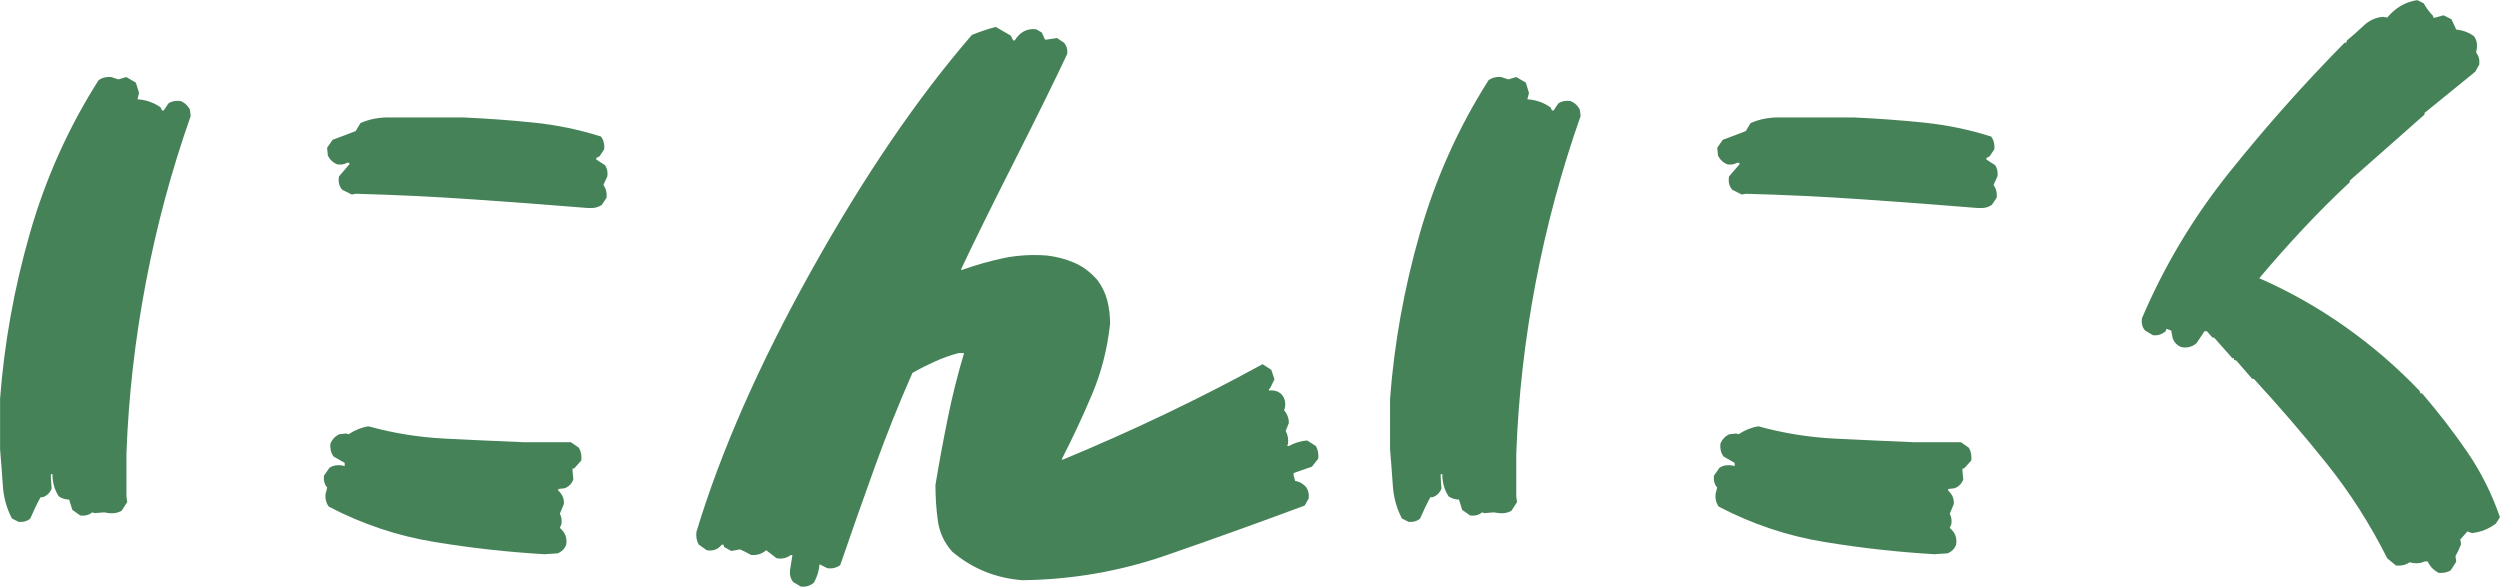 <?xml version="1.0" encoding="UTF-8"?><svg id="_レイヤー_1" xmlns="http://www.w3.org/2000/svg" viewBox="0 0 326.82 76.73"><defs><style>.cls-1{fill:#468258;stroke-width:0px;}</style></defs><path class="cls-1" d="m2.39,68.2l-.83-.42c-.69-1.31-1.09-2.75-1.19-4.31-.1-1.56-.23-3.13-.36-4.72v-6.64c.55-7.27,1.85-14.46,3.89-21.59,2.04-7.13,5.03-13.81,8.98-20.03.48-.35,1.04-.48,1.66-.42l.93.31,1.04-.31,1.25.73.42,1.35-.21.83c1.11.07,2.11.42,3.01,1.04l.21.42h.21l.62-.93c.42-.28.93-.38,1.56-.31.55.21.97.59,1.25,1.14l.1.83c-2.49,7.06-4.45,14.31-5.86,21.75-1.42,7.44-2.27,14.9-2.54,22.37v5.61l.1.73-.73,1.14c-.48.28-1.04.38-1.66.31l-.62-.1-1.25.1-.31-.1c-.42.35-.93.48-1.56.41l-1.04-.73-.42-1.35c-.49,0-.93-.14-1.35-.41-.55-.83-.83-1.8-.83-2.91h-.21v.52l.1,1.35c-.21.55-.59.93-1.14,1.14h-.31c-.49.9-.93,1.83-1.35,2.8-.42.35-.93.48-1.56.42Zm68.93,4.26c-4.84-.28-9.69-.81-14.53-1.61-4.84-.79-9.45-2.34-13.81-4.62-.35-.48-.49-1.04-.42-1.66l.21-.83c-.35-.42-.49-.93-.42-1.56l.73-1.04c.42-.28.93-.38,1.56-.31l.42.1v-.42l-1.45-.83c-.35-.48-.48-1.04-.42-1.66.21-.55.59-.97,1.14-1.25l.93-.1.31.1c.83-.55,1.7-.9,2.6-1.04,3.25.9,6.59,1.44,10.02,1.61,3.43.17,6.87.33,10.33.47h6.12l1.04.73c.28.49.38,1.04.31,1.66l-.93,1.04h-.21v.31l.1,1.14c-.21.55-.59.93-1.14,1.14l-.83.1v.21c.55.49.79,1.07.73,1.76l-.52,1.25c.21.42.28.87.21,1.35l-.21.52c.69.56.97,1.28.83,2.18-.21.55-.59.93-1.14,1.14l-1.56.1Zm5.61-45.26c-5.05-.42-10.1-.79-15.16-1.14-5.05-.35-10.14-.59-15.26-.73l-.52.1-1.25-.62c-.42-.48-.55-1.07-.42-1.76l1.35-1.56v-.21h-.31c-.35.21-.76.28-1.25.21-.55-.21-.97-.59-1.25-1.14l-.1-1.04.73-1.04c.97-.35,1.97-.73,3.01-1.14l.62-1.04c1.25-.55,2.59-.79,4.05-.73h9.55c3.04.14,6.07.36,9.08.67s5.93.92,8.77,1.82c.35.48.48,1.04.42,1.66l-.62.93-.42.21v.21l1.14.73c.28.42.38.9.31,1.45l-.52,1.14c.35.48.48,1.04.42,1.66l-.62.93c-.48.35-1.07.48-1.76.42Z"/><path class="cls-1" d="m104.74,76.71l-1.04-.62c-.35-.42-.49-.93-.42-1.56l.31-1.97h-.21c-.55.41-1.18.55-1.87.41l-1.35-1.04c-.55.48-1.21.69-1.97.62-.49-.28-.97-.52-1.45-.73l-1.14.21-.93-.52-.1-.31h-.21c-.49.62-1.14.87-1.97.73l-1.04-.73c-.28-.48-.38-1.04-.31-1.66,3.18-10.52,8.2-21.92,15.05-34.2,6.85-12.28,13.84-22.54,20.97-30.78,1.04-.42,2.08-.76,3.11-1.04l1.97,1.14.31.62h.21c.69-1.11,1.62-1.59,2.8-1.45l.73.42.42.93h.21l1.35-.21.93.62c.35.42.48.9.42,1.45-1.52,3.25-3.82,7.93-6.9,14.01-3.08,6.09-5.42,10.83-7.01,14.22h.21c1.73-.62,3.49-1.12,5.29-1.51,1.8-.38,3.7-.5,5.71-.36,1.25.14,2.44.45,3.58.93,1.14.48,2.16,1.25,3.06,2.28.62.83,1.05,1.73,1.3,2.7.24.97.36,1.97.36,3.01-.35,3.25-1.13,6.32-2.34,9.19-1.21,2.87-2.54,5.73-4,8.56h.21c4.5-1.87,8.93-3.84,13.29-5.92,4.36-2.08,8.62-4.26,12.77-6.54l1.14.73.42,1.25-.62,1.25h-.1v.21c.69-.07,1.25.1,1.66.52.42.49.55,1.07.42,1.76l-.1.31c.42.49.62,1.04.62,1.66l-.42,1.04c.28.49.38,1.04.31,1.66l-.1.31h.21c.76-.42,1.56-.66,2.39-.73l1.14.73c.28.49.38,1.04.31,1.66l-.83,1.04-2.39.83v.31l.21.73c.55.07,1.04.35,1.45.83.28.42.38.9.31,1.45l-.52.93c-5.95,2.22-11.97,4.38-18.06,6.49-6.09,2.11-12.39,3.2-18.89,3.27-1.73-.14-3.36-.52-4.88-1.14-1.52-.62-2.94-1.49-4.26-2.6-1.04-1.18-1.66-2.53-1.87-4.05-.21-1.52-.31-3.08-.31-4.67.48-2.91,1.02-5.81,1.61-8.72.59-2.91,1.3-5.74,2.13-8.51h-.73c-1.04.28-2.06.64-3.06,1.09-1,.45-1.99.95-2.96,1.5-1.8,4.08-3.46,8.24-4.98,12.46-1.52,4.22-3.01,8.44-4.46,12.67-.48.35-1.04.48-1.66.41l-1.04-.52c-.07.83-.31,1.63-.73,2.39-.49.42-1.04.59-1.66.52Z"/><path class="cls-1" d="m184.1,68.2l-.83-.42c-.69-1.31-1.09-2.75-1.19-4.31-.1-1.56-.23-3.13-.36-4.72v-6.64c.55-7.27,1.85-14.46,3.89-21.59,2.04-7.13,5.03-13.81,8.98-20.03.48-.35,1.04-.48,1.66-.42l.93.31,1.04-.31,1.25.73.41,1.35-.21.83c1.11.07,2.11.42,3.01,1.04l.21.42h.21l.62-.93c.41-.28.93-.38,1.56-.31.55.21.97.59,1.25,1.14l.1.83c-2.49,7.06-4.45,14.31-5.87,21.75-1.42,7.44-2.27,14.9-2.54,22.37v5.61l.1.73-.73,1.14c-.48.28-1.04.38-1.66.31l-.62-.1-1.25.1-.31-.1c-.41.35-.93.48-1.56.41l-1.04-.73-.42-1.35c-.48,0-.93-.14-1.35-.41-.55-.83-.83-1.8-.83-2.91h-.21v.52l.1,1.35c-.21.55-.59.93-1.14,1.14h-.31c-.49.9-.93,1.83-1.35,2.8-.42.35-.93.48-1.56.42Zm68.93,4.26c-4.85-.28-9.69-.81-14.53-1.61-4.85-.79-9.45-2.34-13.81-4.62-.35-.48-.48-1.04-.42-1.66l.21-.83c-.35-.42-.49-.93-.42-1.56l.73-1.04c.42-.28.94-.38,1.56-.31l.42.1v-.42l-1.45-.83c-.35-.48-.48-1.04-.42-1.66.21-.55.59-.97,1.14-1.25l.93-.1.31.1c.83-.55,1.7-.9,2.6-1.04,3.25.9,6.59,1.44,10.02,1.61,3.43.17,6.87.33,10.33.47h6.12l1.04.73c.28.49.38,1.04.31,1.66l-.94,1.04h-.21v.31l.1,1.14c-.21.55-.59.93-1.14,1.14l-.83.1v.21c.55.49.79,1.07.73,1.76l-.52,1.25c.21.42.28.87.21,1.35l-.21.52c.69.56.97,1.28.83,2.18-.21.55-.59.93-1.14,1.14l-1.56.1Zm5.61-45.26c-5.05-.42-10.11-.79-15.16-1.14-5.05-.35-10.14-.59-15.26-.73l-.52.1-1.24-.62c-.42-.48-.55-1.07-.42-1.76l1.35-1.56v-.21h-.31c-.35.21-.76.28-1.24.21-.55-.21-.97-.59-1.25-1.14l-.1-1.04.73-1.04c.97-.35,1.97-.73,3.01-1.14l.62-1.04c1.25-.55,2.6-.79,4.05-.73h9.55c3.04.14,6.07.36,9.08.67,3.01.31,5.93.92,8.77,1.82.35.48.48,1.04.42,1.66l-.62.93-.42.21v.21l1.14.73c.28.42.38.9.31,1.45l-.52,1.14c.35.48.48,1.04.41,1.66l-.62.93c-.48.35-1.07.48-1.76.42Z"/><path class="cls-1" d="m318.72,74.85c-.62-.35-1.07-.83-1.35-1.45h-.41c-.42.21-.9.28-1.45.21l-.52-.1c-.48.35-1.07.48-1.77.42l-1.14-.94c-2.22-4.43-4.85-8.55-7.89-12.35-3.04-3.81-6.23-7.51-9.55-11.11h-.21l-2.08-2.39-.31-.1v-.21h-.21l-2.39-2.7h-.21l-.73-.83h-.31l-1.04,1.56c-.55.48-1.21.66-1.97.52-.55-.21-.93-.59-1.14-1.14l-.21-1.04-.62-.21-.1.31c-.48.42-1.04.59-1.66.52l-1.04-.62c-.35-.41-.48-.93-.41-1.56,2.91-6.85,6.73-13.24,11.47-19.15,4.74-5.92,9.74-11.54,15-16.87l.31-.1v-.21c.76-.62,1.51-1.28,2.23-1.97.73-.69,1.57-1.07,2.54-1.14l.52.1c1.11-1.31,2.42-2.08,3.95-2.28l.83.42c.35.62.76,1.18,1.24,1.66v.21h.21l1.14-.31,1.04.52.62,1.35c.83.07,1.59.35,2.28.83.35.42.48.93.42,1.56l-.1.62c.34.42.48.93.41,1.56l-.52.93-6.64,5.4v.21l-9.76,8.62v.21c-2.15,2.01-4.21,4.07-6.18,6.18-1.97,2.11-3.86,4.24-5.66,6.38,3.94,1.73,7.68,3.84,11.21,6.33s6.78,5.29,9.76,8.41l.1.31h.21c2.14,2.49,4.12,5.05,5.92,7.68,1.8,2.63,3.22,5.47,4.26,8.51l-.52.83c-.9.69-1.94,1.11-3.11,1.25l-.62-.21-.93,1.04.1.62c-.21.56-.45,1.07-.73,1.56l.1.73-.73,1.14c-.49.28-1.04.38-1.66.31Z"/></svg>
